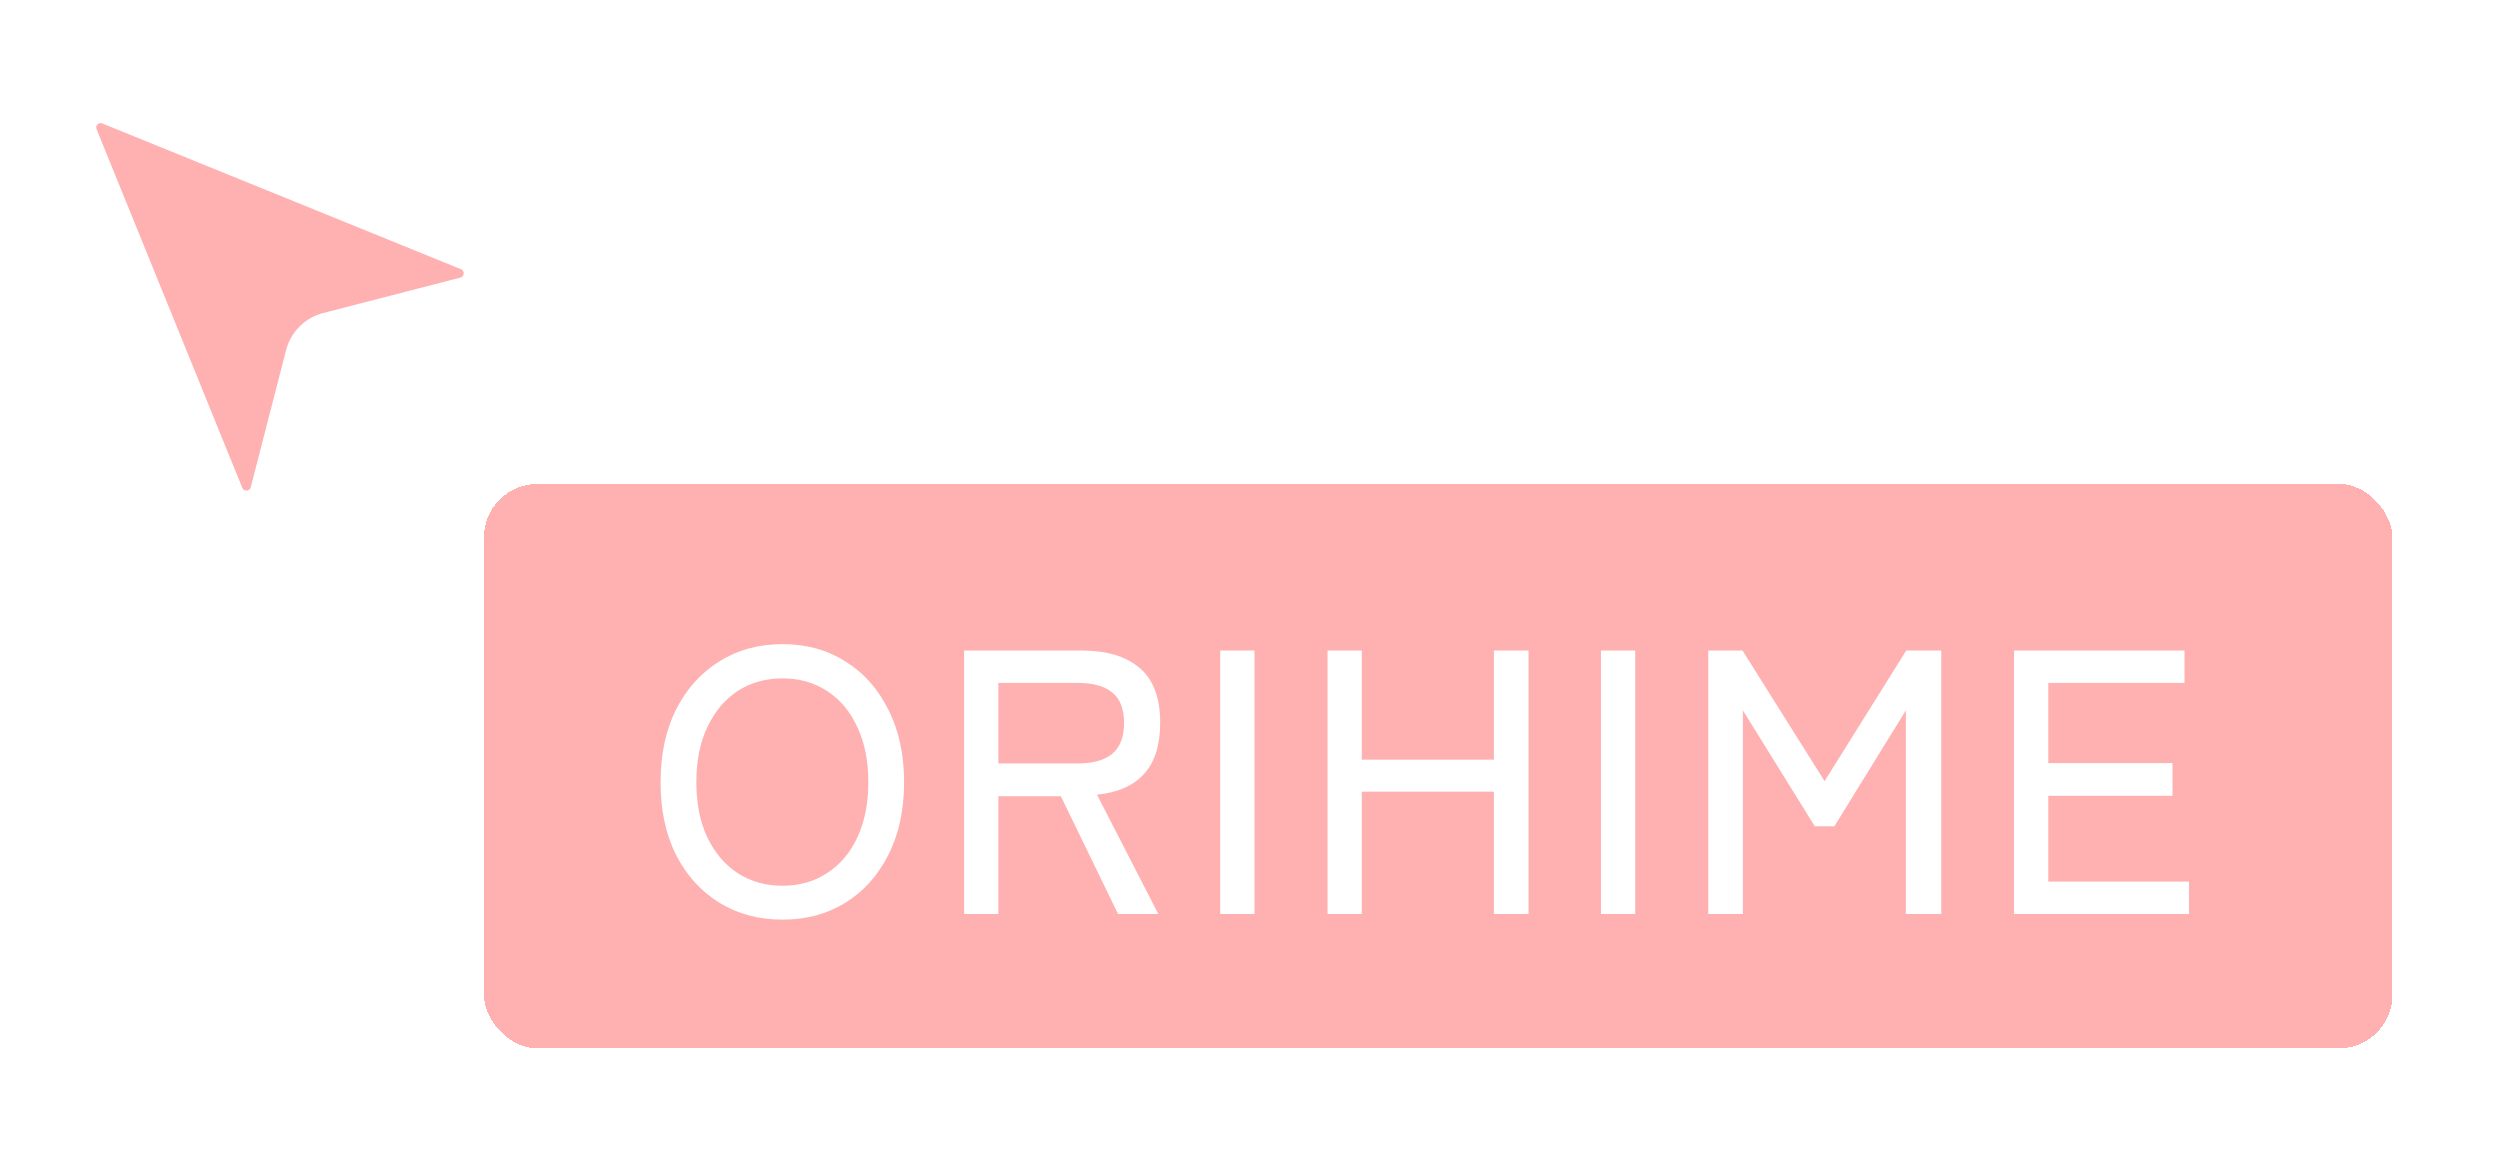 <svg width="93" height="43" viewBox="0 0 93 43" fill="none" xmlns="http://www.w3.org/2000/svg">
<g filter="url(#filter0_d_921_1061)">
<rect x="18" y="17" width="71" height="21" rx="2" fill="#FFB1B1" shape-rendering="crispEdges"/>
<path d="M29.11 33.21C28.223 33.21 27.439 33 26.758 32.58C26.077 32.16 25.54 31.567 25.148 30.802C24.765 30.037 24.574 29.136 24.574 28.1C24.574 27.064 24.765 26.163 25.148 25.398C25.54 24.623 26.077 24.026 26.758 23.606C27.439 23.177 28.223 22.962 29.11 22.962C29.997 22.962 30.776 23.177 31.448 23.606C32.129 24.026 32.661 24.623 33.044 25.398C33.436 26.163 33.632 27.064 33.632 28.1C33.632 29.136 33.436 30.037 33.044 30.802C32.661 31.567 32.129 32.16 31.448 32.58C30.776 33 29.997 33.21 29.11 33.21ZM29.11 31.95C29.745 31.95 30.3 31.791 30.776 31.474C31.261 31.157 31.635 30.713 31.896 30.144C32.167 29.565 32.302 28.884 32.302 28.1C32.302 27.307 32.167 26.625 31.896 26.056C31.635 25.477 31.261 25.029 30.776 24.712C30.3 24.395 29.745 24.236 29.11 24.236C28.475 24.236 27.915 24.395 27.43 24.712C26.954 25.029 26.581 25.477 26.31 26.056C26.039 26.625 25.904 27.307 25.904 28.1C25.904 28.884 26.039 29.565 26.31 30.144C26.581 30.713 26.954 31.157 27.43 31.474C27.915 31.791 28.475 31.95 29.11 31.95ZM35.865 33V23.2H40.247C41.171 23.2 41.885 23.415 42.389 23.844C42.902 24.273 43.159 24.955 43.159 25.888C43.159 26.719 42.958 27.353 42.557 27.792C42.155 28.231 41.572 28.487 40.807 28.562L43.089 33H41.591L39.463 28.618H37.139V33H35.865ZM37.139 27.4H40.093C40.653 27.4 41.077 27.283 41.367 27.05C41.665 26.807 41.815 26.42 41.815 25.888C41.815 25.365 41.665 24.987 41.367 24.754C41.077 24.521 40.653 24.404 40.093 24.404H37.139V27.4ZM45.393 33V23.2H46.667V33H45.393ZM49.385 33V23.2H50.659V27.26H55.573V23.2H56.861V33H55.573V28.45H50.659V33H49.385ZM59.556 33V23.2H60.83V33H59.556ZM63.548 33V23.2H64.822L67.874 28.058L70.912 23.2H72.214V33H70.898V25.426L68.238 29.738H67.51L64.836 25.426V33H63.548ZM74.922 33V23.2H81.264V24.404H76.196V27.386H80.816V28.604H76.196V31.796H81.432V33H74.922Z" fill="white"/>
</g>
<g clip-path="url(#clip0_921_1061)">
<g filter="url(#filter1_d_921_1061)">
<path d="M3.364 3.907C3.331 3.831 3.322 3.747 3.337 3.665C3.353 3.584 3.392 3.509 3.451 3.451C3.509 3.392 3.584 3.353 3.665 3.337C3.747 3.322 3.831 3.331 3.907 3.364L17.24 8.781C17.321 8.814 17.39 8.872 17.436 8.946C17.482 9.02 17.504 9.107 17.498 9.194C17.493 9.282 17.459 9.365 17.404 9.432C17.348 9.5 17.272 9.548 17.187 9.57L12.084 10.887C11.796 10.961 11.533 11.111 11.322 11.321C11.111 11.531 10.96 11.794 10.886 12.082L9.57 17.188C9.548 17.272 9.5 17.348 9.432 17.404C9.365 17.459 9.282 17.493 9.194 17.498C9.107 17.504 9.02 17.483 8.946 17.436C8.872 17.39 8.814 17.321 8.781 17.24L3.364 3.907Z" fill="#FFB1B1"/>
<path d="M3.364 3.907C3.331 3.831 3.322 3.747 3.337 3.665C3.353 3.584 3.392 3.509 3.451 3.451C3.509 3.392 3.584 3.353 3.665 3.337C3.747 3.322 3.831 3.331 3.907 3.364L17.24 8.781C17.321 8.814 17.39 8.872 17.436 8.946C17.482 9.02 17.504 9.107 17.498 9.194C17.493 9.282 17.459 9.365 17.404 9.432C17.348 9.5 17.272 9.548 17.187 9.57L12.084 10.887C11.796 10.961 11.533 11.111 11.322 11.321C11.111 11.531 10.96 11.794 10.886 12.082L9.57 17.188C9.548 17.272 9.5 17.348 9.432 17.404C9.365 17.459 9.282 17.493 9.194 17.498C9.107 17.504 9.02 17.483 8.946 17.436C8.872 17.39 8.814 17.321 8.781 17.24L3.364 3.907Z" stroke="white" stroke-width="0.5" stroke-linecap="round" stroke-linejoin="bevel"/>
</g>
</g>
<defs>
<filter id="filter0_d_921_1061" x="14" y="14" width="79" height="29" filterUnits="userSpaceOnUse" color-interpolation-filters="sRGB">
<feFlood flood-opacity="0" result="BackgroundImageFix"/>
<feColorMatrix in="SourceAlpha" type="matrix" values="0 0 0 0 0 0 0 0 0 0 0 0 0 0 0 0 0 0 127 0" result="hardAlpha"/>
<feOffset dy="1"/>
<feGaussianBlur stdDeviation="2"/>
<feComposite in2="hardAlpha" operator="out"/>
<feColorMatrix type="matrix" values="0 0 0 0 0 0 0 0 0 0 0 0 0 0 0 0 0 0 0.1 0"/>
<feBlend mode="normal" in2="BackgroundImageFix" result="effect1_dropShadow_921_1061"/>
<feBlend mode="normal" in="SourceGraphic" in2="effect1_dropShadow_921_1061" result="shape"/>
</filter>
<filter id="filter1_d_921_1061" x="0.08" y="1.08" width="20.669" height="20.669" filterUnits="userSpaceOnUse" color-interpolation-filters="sRGB">
<feFlood flood-opacity="0" result="BackgroundImageFix"/>
<feColorMatrix in="SourceAlpha" type="matrix" values="0 0 0 0 0 0 0 0 0 0 0 0 0 0 0 0 0 0 127 0" result="hardAlpha"/>
<feOffset dy="1"/>
<feGaussianBlur stdDeviation="1.5"/>
<feComposite in2="hardAlpha" operator="out"/>
<feColorMatrix type="matrix" values="0 0 0 0 0 0 0 0 0 0 0 0 0 0 0 0 0 0 0.15 0"/>
<feBlend mode="normal" in2="BackgroundImageFix" result="effect1_dropShadow_921_1061"/>
<feBlend mode="normal" in="SourceGraphic" in2="effect1_dropShadow_921_1061" result="shape"/>
</filter>
<clipPath id="clip0_921_1061">
<rect width="20" height="20" fill="white"/>
</clipPath>
</defs>
</svg>

